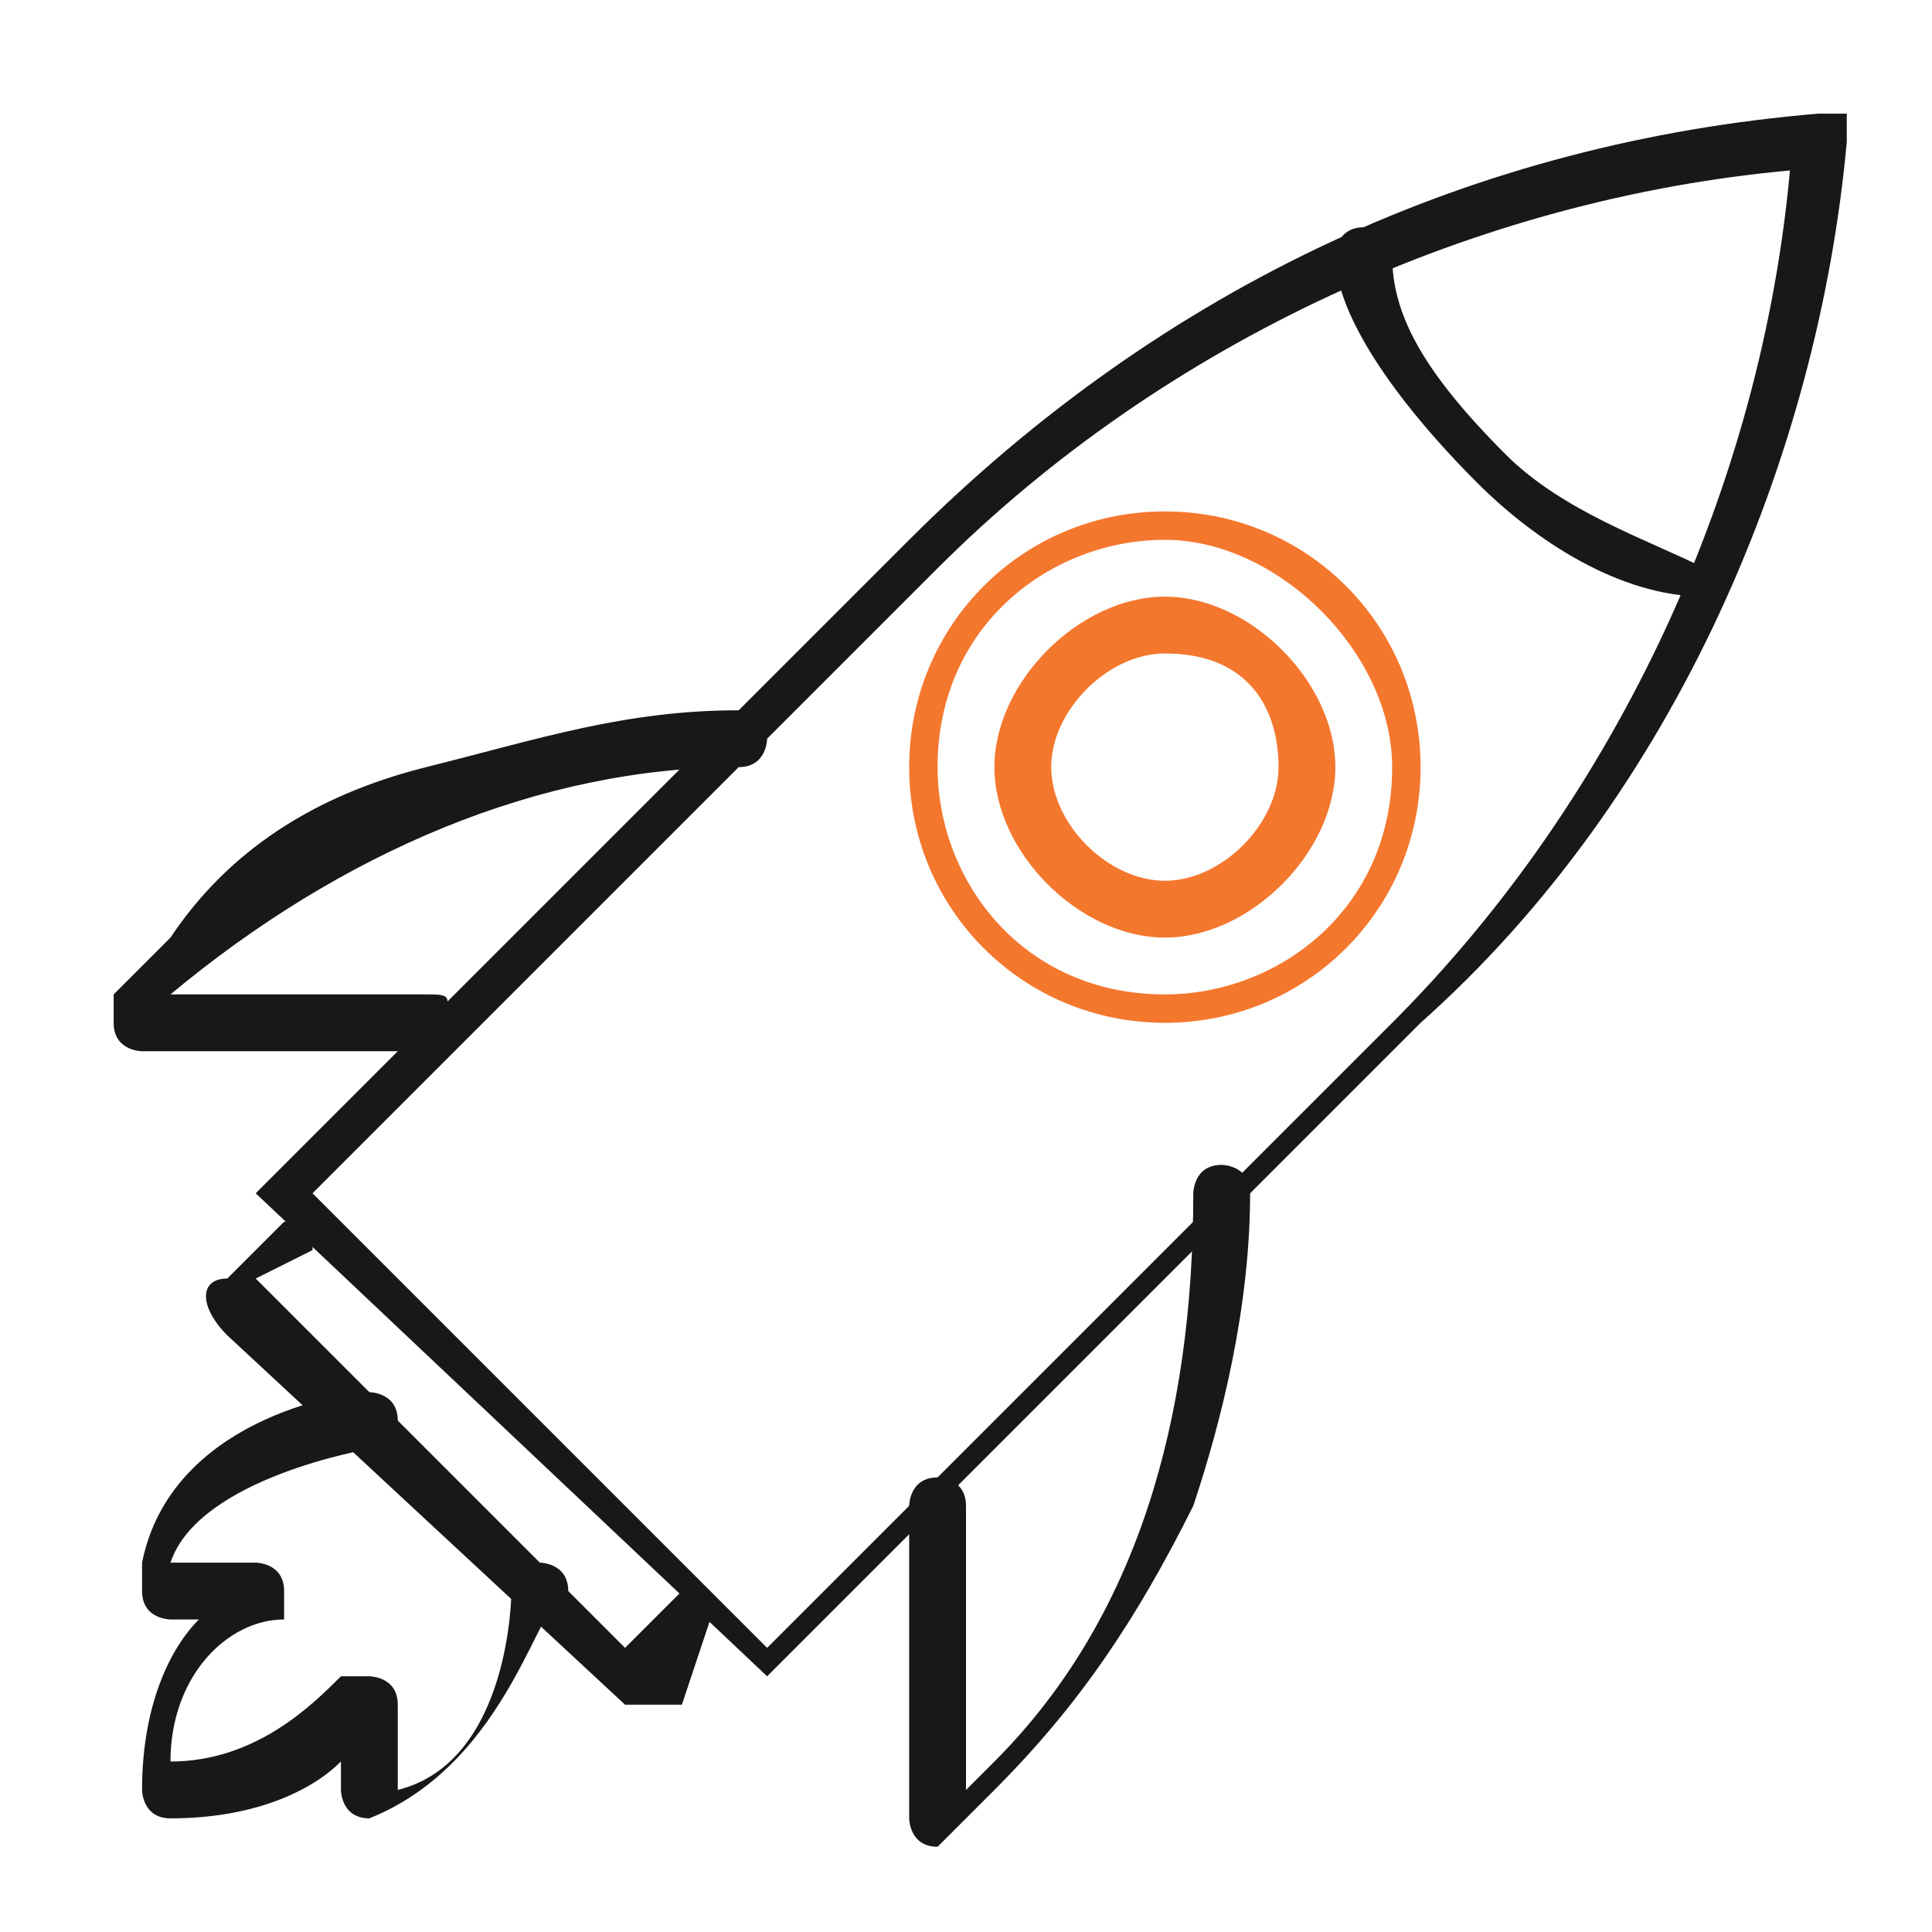 <?xml version="1.0" encoding="utf-8"?>
<!-- Generator: Adobe Illustrator 21.0.0, SVG Export Plug-In . SVG Version: 6.00 Build 0)  -->
<svg version="1.1"
	 id="Layer_1" image-rendering="optimizeQuality" text-rendering="geometricPrecision" shape-rendering="geometricPrecision"
	 xmlns="http://www.w3.org/2000/svg" xmlns:xlink="http://www.w3.org/1999/xlink" x="0px" y="0px" viewBox="0 0 6.8 6.8"
	 style="enable-background:new 0 0 6.8 6.8;" xml:space="preserve">
<style type="text/css">
	.st0{fill:#181818;}
	.st1{fill:#F4772E;}
</style>
<g id="Layer_x0020_1">
	<g id="_538991696">
		<path id="_538992440" class="st0" d="M1.1,4.2l1.6,1.6l2.2-2.2c0.8-0.8,1.3-1.9,1.4-3c-1.1,0.1-2.2,0.6-3,1.4L1.1,4.2L1.1,4.2z
			 M2.7,5.9C2.7,5.9,2.6,5.9,2.7,5.9L0.9,4.2c0,0,0,0,0,0c0,0,0,0,0,0l2.3-2.3c0.9-0.9,2-1.4,3.2-1.5c0,0,0,0,0.1,0c0,0,0,0,0,0.1
			C6.4,1.6,5.9,2.8,5,3.6v0L2.7,5.9C2.7,5.9,2.7,5.9,2.7,5.9z"/>
		<path id="_538992992" class="st1" d="M4.1,1.9c-0.4,0-0.8,0.3-0.8,0.8c0,0.4,0.3,0.8,0.8,0.8c0.4,0,0.8-0.3,0.8-0.8
			C4.9,2.3,4.5,1.9,4.1,1.9z M4.1,3.6c-0.5,0-0.9-0.4-0.9-0.9c0-0.5,0.4-0.9,0.9-0.9C4.6,1.8,5,2.2,5,2.7C5,3.2,4.6,3.6,4.1,3.6z"/>
		<path id="_538992512" class="st1" d="M4.1,2.3c-0.2,0-0.4,0.2-0.4,0.4c0,0.2,0.2,0.4,0.4,0.4c0.2,0,0.4-0.2,0.4-0.4
			C4.5,2.5,4.4,2.3,4.1,2.3z M4.1,3.3C3.8,3.3,3.5,3,3.5,2.7c0-0.3,0.3-0.6,0.6-0.6c0.3,0,0.6,0.3,0.6,0.6C4.7,3,4.4,3.3,4.1,3.3z"
			/>
		<path id="_538992848" class="st0" d="M1.5,3.7H0.5c0,0-0.1,0-0.1-0.1c0,0,0-0.1,0-0.1l0.2-0.2C0.8,3,1.1,2.8,1.5,2.7
			c0.4-0.1,0.7-0.2,1.1-0.2c0,0,0,0,0,0c0,0,0.1,0,0.1,0.1c0,0,0,0.1-0.1,0.1c0,0,0,0,0,0c-0.7,0-1.4,0.3-2,0.8L0.5,3.5h1
			C1.6,3.5,1.6,3.5,1.5,3.7C1.6,3.6,1.6,3.7,1.5,3.7z"/>
		<path id="_538992608" class="st0" d="M3.3,6.5C3.3,6.5,3.3,6.5,3.3,6.5c-0.1,0-0.1-0.1-0.1-0.1l0-1.1c0,0,0-0.1,0.1-0.1
			c0,0,0.1,0,0.1,0.1l0,1l0.1-0.1C4,5.7,4.2,5,4.2,4.2c0,0,0-0.1,0.1-0.1c0,0,0.1,0,0.1,0.1c0,0.4-0.1,0.8-0.2,1.1
			C4,5.7,3.8,6,3.5,6.3L3.3,6.5C3.3,6.5,3.3,6.5,3.3,6.5L3.3,6.5z"/>
		<path id="_538992416" class="st0" d="M0.8,5.6C0.8,5.6,0.8,5.6,0.8,5.6C0.8,5.6,0.8,5.6,0.8,5.6z M1.3,6.4
			C1.3,6.4,1.2,6.4,1.3,6.4c-0.1,0-0.1-0.1-0.1-0.1l0-0.1C1.1,6.3,0.9,6.4,0.6,6.4c-0.1,0-0.1-0.1-0.1-0.1c0-0.3,0.1-0.5,0.2-0.6
			l-0.1,0c0,0-0.1,0-0.1-0.1c0,0,0-0.1,0-0.1C0.6,5,1.2,4.9,1.3,4.9c0,0,0.1,0,0.1,0.1c0,0,0,0.1-0.1,0.1c0,0-0.6,0.1-0.7,0.4l0.3,0
			c0,0,0.1,0,0.1,0.1c0,0,0,0.1,0,0.1C0.8,5.7,0.6,5.9,0.6,6.2c0.3,0,0.5-0.2,0.6-0.3c0,0,0.1,0,0.1,0c0,0,0.1,0,0.1,0.1v0.3
			c0.4-0.1,0.4-0.7,0.4-0.7c0,0,0-0.1,0.1-0.1c0,0,0.1,0,0.1,0.1C1.9,5.6,1.8,6.2,1.3,6.4C1.3,6.4,1.3,6.4,1.3,6.4z"/>
		<path id="_538993112" class="st0" d="M2.3,6c0,0-0.1,0-0.1,0L0.8,4.7c-0.1-0.1-0.1-0.2,0-0.2l0.2-0.2c0,0,0.1,0,0.1,0
			c0,0,0,0.1,0,0.1L0.9,4.5c0,0,0,0,0,0l1.3,1.3c0,0,0,0,0,0l0.2-0.2c0,0,0.1,0,0.1,0c0,0,0,0.1,0,0.1L2.4,6C2.4,6,2.3,6,2.3,6z"/>
		<path id="_538992176" class="st0" d="M6,2.1C6,2.1,6,2.1,6,2.1C5.7,2.1,5.4,1.9,5.2,1.7C4.9,1.4,4.7,1.1,4.7,0.9
			c0,0,0-0.1,0.1-0.1c0,0,0.1,0,0.1,0.1C4.9,1.1,5,1.3,5.3,1.6C5.5,1.8,5.8,1.9,6,2C6,2,6.1,2,6,2.1C6.1,2.1,6,2.1,6,2.1z"/>
	</g>
</g>
</svg>
